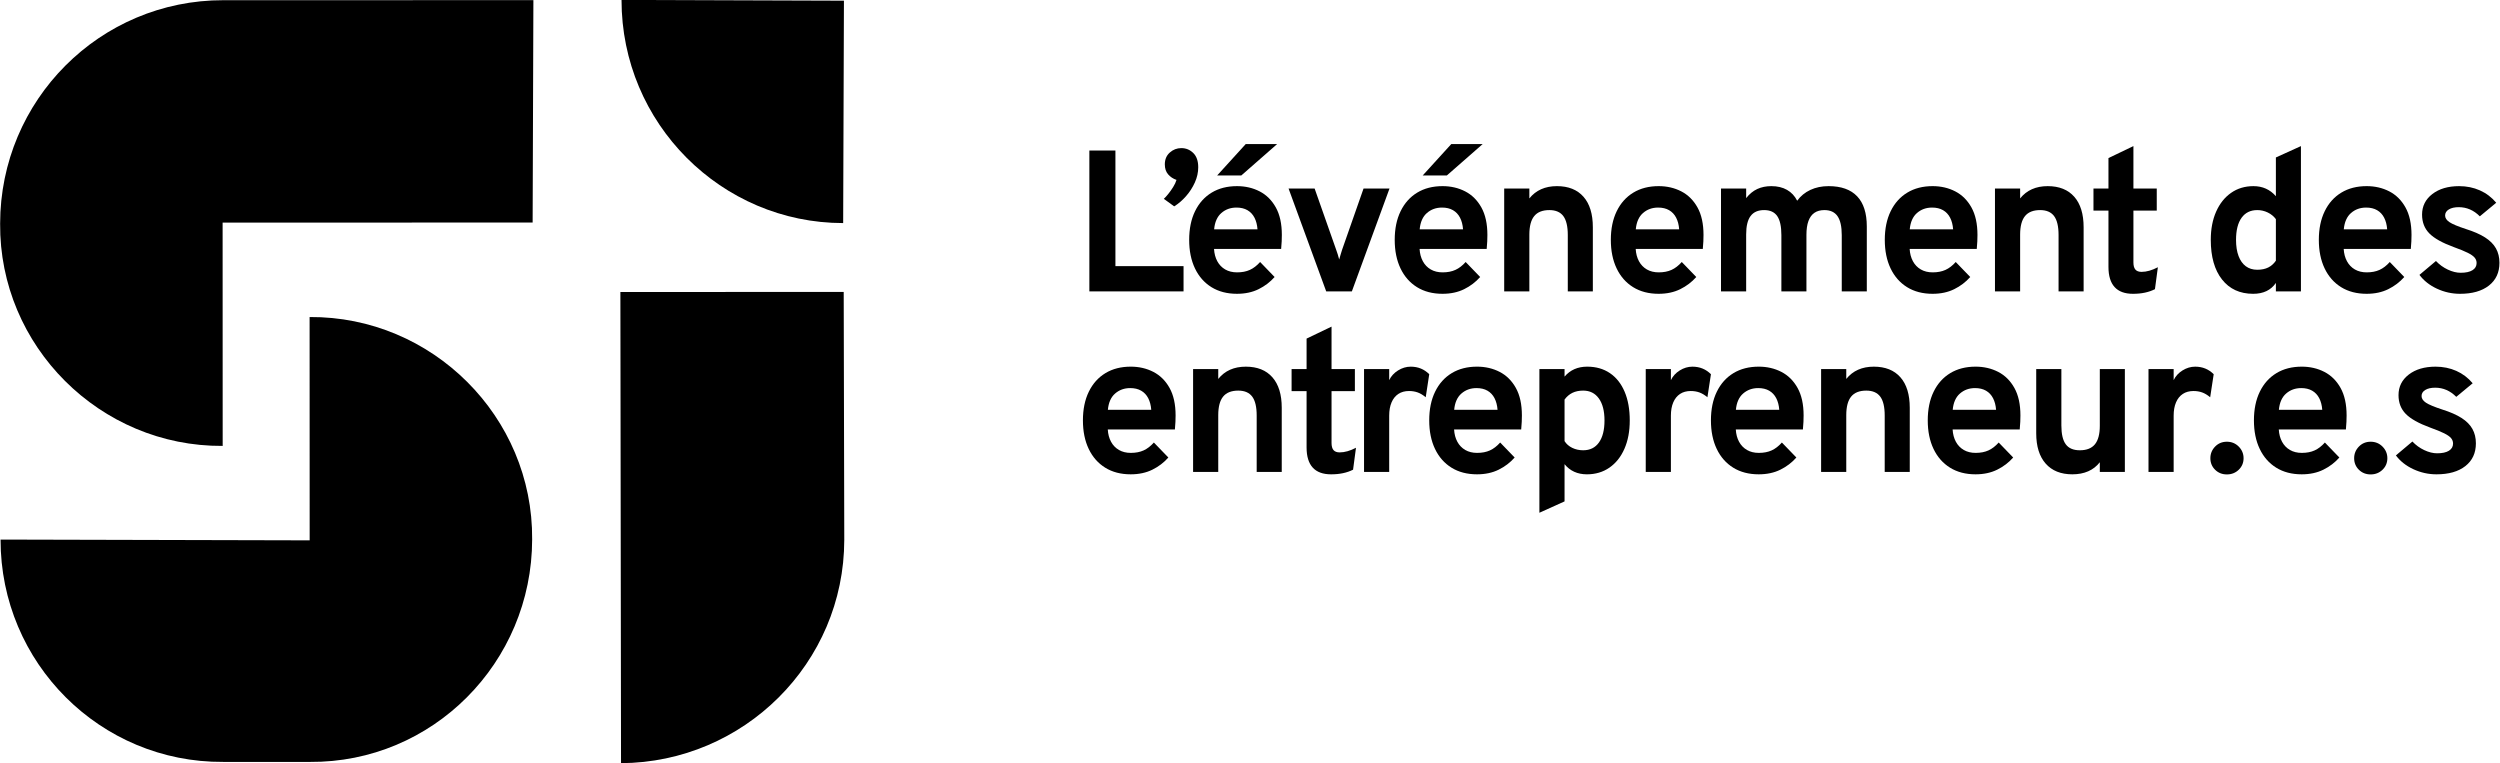 <svg xmlns="http://www.w3.org/2000/svg" xmlns:xlink="http://www.w3.org/1999/xlink" xmlns:serif="http://www.serif.com/" width="100%" height="100%" viewBox="0 0 3312 1011" xml:space="preserve" style="fill-rule:evenodd;clip-rule:evenodd;stroke-linejoin:round;stroke-miterlimit:2;">    <g transform="matrix(1,0,0,1,-153.483,-175.567)">        <g transform="matrix(-1215.87,1098.55,1098.55,1215.87,1615.1,392.962)">            <g>                <path d="M0.359,-0.185L0.614,0.098C0.54,0.164 0.426,0.159 0.359,0.085L0.225,-0.064L0.359,-0.185Z" style="fill-rule:nonzero;"></path>            </g>        </g>        <g transform="matrix(-1215.87,1098.55,1098.55,1215.87,1359.58,110.159)">            <g>                <path d="M0.2,-0.127C0.267,-0.053 0.261,0.061 0.188,0.127L0.067,-0.006L0.2,-0.127Z" style="fill-rule:nonzero;"></path>            </g>        </g>        <g transform="matrix(-1215.87,1098.55,1098.55,1215.87,1419.08,176.018)">            <g>                <path d="M0.68,-0.026L0.865,-0.194C0.932,-0.12 0.926,-0.006 0.852,0.06L0.8,0.107C0.727,0.174 0.613,0.168 0.546,0.094C0.479,0.021 0.485,-0.094 0.559,-0.16L0.68,-0.026Z" style="fill-rule:nonzero;"></path>            </g>        </g>        <g transform="matrix(-1215.87,1098.55,1098.55,1215.87,1100.73,-176.338)">            <g>                <path d="M0.439,-0.107C0.513,-0.174 0.627,-0.168 0.694,-0.094C0.761,-0.021 0.755,0.094 0.681,0.16L0.56,0.026L0.374,0.194L0.253,0.061L0.439,-0.107Z" style="fill-rule:nonzero;"></path>            </g>        </g>        <g transform="matrix(4.167,0,0,4.167,1596.67,374.981)">            <g>                <path d="M0,44.786L0,0L8.285,0L8.285,36.757L29.943,36.757L29.943,44.786L0,44.786Z" style="fill-rule:nonzero;"></path>            </g>        </g>        <g transform="matrix(4.167,0,0,4.167,1709.04,371.784)">            <g>                <path d="M0,18.521L-3.295,16.123C-2.911,15.782 -2.447,15.275 -1.903,14.603C-1.359,13.931 -0.837,13.195 -0.336,12.395C0.165,11.595 0.522,10.834 0.736,10.108C-0.331,9.746 -1.216,9.16 -1.919,8.348C-2.623,7.539 -2.975,6.483 -2.975,5.181C-2.975,3.604 -2.447,2.345 -1.392,1.407C-0.336,0.468 0.885,0 2.271,0C3.743,0 5.006,0.516 6.062,1.55C7.118,2.585 7.646,4.094 7.646,6.078C7.646,7.72 7.288,9.335 6.574,10.923C5.859,12.513 4.921,13.968 3.759,15.291C2.596,16.613 1.344,17.69 0,18.521" style="fill-rule:nonzero;"></path>            </g>        </g>        <g transform="matrix(4.167,0,0,4.167,1765.96,523.2)">            <g>                <path d="M0,-27.639L9.085,-37.62L19.066,-37.62L7.678,-27.639L0,-27.639ZM-0.959,-10.525L12.828,-10.525C12.721,-11.953 12.401,-13.185 11.869,-14.219C11.335,-15.253 10.589,-16.048 9.629,-16.603C8.669,-17.157 7.507,-17.434 6.142,-17.434C4.265,-17.434 2.666,-16.859 1.344,-15.706C0.021,-14.555 -0.747,-12.827 -0.959,-10.525M6.302,9.981C3.167,9.981 0.464,9.278 -1.808,7.87C-4.079,6.463 -5.828,4.474 -7.054,1.904C-8.28,-0.666 -8.893,-3.689 -8.893,-7.165C-8.893,-10.684 -8.27,-13.723 -7.022,-16.283C-5.774,-18.842 -4.015,-20.809 -1.744,-22.185C0.528,-23.561 3.209,-24.248 6.302,-24.248C8.946,-24.248 11.346,-23.694 13.5,-22.584C15.654,-21.476 17.371,-19.775 18.65,-17.483C19.93,-15.19 20.569,-12.273 20.569,-8.733C20.569,-8.178 20.554,-7.501 20.521,-6.702C20.49,-5.902 20.431,-5.097 20.346,-4.286L-0.992,-4.286C-0.907,-2.793 -0.56,-1.488 0.048,-0.368C0.656,0.753 1.493,1.622 2.559,2.24C3.625,2.858 4.884,3.168 6.334,3.168C7.891,3.168 9.245,2.907 10.397,2.383C11.548,1.861 12.636,1.024 13.66,-0.127L18.267,4.639C16.859,6.239 15.164,7.529 13.18,8.509C11.197,9.491 8.904,9.981 6.302,9.981" style="fill-rule:nonzero;"></path>            </g>        </g>        <g transform="matrix(4.167,0,0,4.167,1910.44,425.363)">            <g>                <path d="M0,32.694L-11.965,0L-3.679,0L3.167,19.45C3.359,19.92 3.529,20.421 3.679,20.954L4.127,22.553C4.275,22.02 4.431,21.487 4.591,20.954C4.75,20.421 4.905,19.92 5.055,19.45L11.868,0L20.122,0L8.157,32.694L0,32.694Z" style="fill-rule:nonzero;"></path>            </g>        </g>        <g transform="matrix(4.167,0,0,4.167,2038.27,523.2)">            <g>                <path d="M0,-27.639L9.085,-37.62L19.066,-37.62L7.678,-27.639L0,-27.639ZM-0.96,-10.525L12.828,-10.525C12.721,-11.953 12.401,-13.185 11.868,-14.219C11.335,-15.253 10.589,-16.048 9.629,-16.603C8.669,-17.157 7.507,-17.434 6.143,-17.434C4.266,-17.434 2.666,-16.859 1.344,-15.706C0.021,-14.555 -0.747,-12.827 -0.96,-10.525M6.302,9.981C3.167,9.981 0.464,9.278 -1.808,7.87C-4.079,6.463 -5.828,4.474 -7.054,1.904C-8.28,-0.666 -8.894,-3.689 -8.894,-7.165C-8.894,-10.684 -8.27,-13.723 -7.021,-16.283C-5.774,-18.842 -4.015,-20.809 -1.743,-22.185C0.528,-23.561 3.21,-24.248 6.302,-24.248C8.946,-24.248 11.346,-23.694 13.5,-22.584C15.653,-21.476 17.371,-19.775 18.65,-17.483C19.93,-15.19 20.569,-12.273 20.569,-8.733C20.569,-8.178 20.554,-7.501 20.521,-6.702C20.49,-5.902 20.431,-5.097 20.346,-4.286L-0.991,-4.286C-0.906,-2.793 -0.56,-1.488 0.048,-0.368C0.656,0.753 1.492,1.622 2.56,2.24C3.625,2.858 4.884,3.168 6.334,3.168C7.891,3.168 9.245,2.907 10.396,2.383C11.549,1.861 12.636,1.024 13.66,-0.127L18.267,4.639C16.858,6.239 15.163,7.529 13.18,8.509C11.196,9.491 8.904,9.981 6.302,9.981" style="fill-rule:nonzero;"></path>            </g>        </g>        <g transform="matrix(4.167,0,0,4.167,2146.24,422.163)">            <g>                <path d="M0,33.462L0,0.768L7.998,0.768L7.998,3.903C9.042,2.603 10.296,1.627 11.757,0.976C13.217,0.325 14.886,0 16.763,0C20.41,0 23.226,1.125 25.209,3.375C27.192,5.625 28.184,8.861 28.184,13.084L28.184,33.462L20.218,33.462L20.218,15.548C20.218,12.796 19.743,10.786 18.795,9.518C17.846,8.249 16.368,7.614 14.364,7.614C12.188,7.614 10.584,8.249 9.55,9.518C8.515,10.786 7.998,12.754 7.998,15.419L7.998,33.462L0,33.462Z" style="fill-rule:nonzero;"></path>            </g>        </g>        <g transform="matrix(4.167,0,0,4.167,2320.58,507.605)">            <g>                <path d="M0,-6.782L13.788,-6.782C13.681,-8.211 13.361,-9.442 12.828,-10.476C12.295,-11.511 11.549,-12.305 10.589,-12.86C9.629,-13.414 8.467,-13.691 7.103,-13.691C5.226,-13.691 3.626,-13.116 2.304,-11.964C0.981,-10.812 0.213,-9.085 0,-6.782M7.262,13.724C4.127,13.724 1.424,13.021 -0.848,11.613C-3.119,10.205 -4.868,8.217 -6.094,5.647C-7.32,3.076 -7.934,0.054 -7.934,-3.423C-7.934,-6.941 -7.31,-9.98 -6.062,-12.54C-4.814,-15.099 -3.055,-17.066 -0.783,-18.442C1.488,-19.818 4.17,-20.506 7.262,-20.506C9.906,-20.506 12.306,-19.951 14.46,-18.842C16.613,-17.733 18.331,-16.032 19.61,-13.74C20.89,-11.447 21.529,-8.53 21.529,-4.99C21.529,-4.435 21.514,-3.759 21.481,-2.959C21.45,-2.159 21.391,-1.354 21.306,-0.544L-0.031,-0.544C0.054,0.949 0.4,2.255 1.008,3.375C1.616,4.495 2.452,5.364 3.52,5.983C4.585,6.601 5.844,6.91 7.294,6.91C8.851,6.91 10.205,6.65 11.356,6.126C12.509,5.604 13.596,4.767 14.62,3.615L19.227,8.382C17.818,9.982 16.123,11.272 14.14,12.252C12.156,13.234 9.864,13.724 7.262,13.724" style="fill-rule:nonzero;"></path>            </g>        </g>        <g transform="matrix(4.167,0,0,4.167,2433.47,422.163)">            <g>                <path d="M0,33.462L0,0.768L7.998,0.768L7.998,3.807C9.042,2.485 10.221,1.52 11.533,0.912C12.845,0.304 14.332,0 15.995,0C17.936,0 19.6,0.395 20.985,1.184C22.372,1.973 23.449,3.125 24.217,4.639C25.305,3.147 26.701,2 28.407,1.2C30.113,0.4 32.043,0 34.198,0C38.207,0 41.235,1.077 43.283,3.232C45.33,5.386 46.354,8.585 46.354,12.828L46.354,33.462L38.389,33.462L38.389,15.579C38.389,12.85 37.94,10.84 37.045,9.549C36.149,8.259 34.763,7.614 32.886,7.614C31.606,7.614 30.545,7.901 29.703,8.478C28.86,9.054 28.227,9.923 27.8,11.085C27.373,12.247 27.16,13.714 27.16,15.483L27.16,33.462L19.194,33.462L19.194,15.579C19.194,12.828 18.757,10.813 17.883,9.533C17.008,8.254 15.622,7.614 13.724,7.614C11.783,7.614 10.344,8.243 9.405,9.501C8.467,10.76 7.998,12.711 7.998,15.356L7.998,33.462L0,33.462Z" style="fill-rule:nonzero;"></path>            </g>        </g>        <g transform="matrix(4.167,0,0,4.167,2683.52,507.605)">            <g>                <path d="M0,-6.782L13.788,-6.782C13.681,-8.211 13.361,-9.442 12.828,-10.476C12.295,-11.511 11.549,-12.305 10.589,-12.86C9.629,-13.414 8.467,-13.691 7.103,-13.691C5.226,-13.691 3.626,-13.116 2.304,-11.964C0.981,-10.812 0.213,-9.085 0,-6.782M7.262,13.724C4.127,13.724 1.424,13.021 -0.848,11.613C-3.119,10.205 -4.868,8.217 -6.094,5.647C-7.32,3.076 -7.934,0.054 -7.934,-3.423C-7.934,-6.941 -7.31,-9.98 -6.062,-12.54C-4.814,-15.099 -3.055,-17.066 -0.783,-18.442C1.488,-19.818 4.17,-20.506 7.262,-20.506C9.906,-20.506 12.306,-19.951 14.46,-18.842C16.613,-17.733 18.331,-16.032 19.61,-13.74C20.89,-11.447 21.529,-8.53 21.529,-4.99C21.529,-4.435 21.514,-3.759 21.481,-2.959C21.45,-2.159 21.391,-1.354 21.306,-0.544L-0.031,-0.544C0.054,0.949 0.4,2.255 1.008,3.375C1.616,4.495 2.452,5.364 3.52,5.983C4.585,6.601 5.844,6.91 7.294,6.91C8.851,6.91 10.205,6.65 11.356,6.126C12.509,5.604 13.596,4.767 14.62,3.615L19.227,8.382C17.818,9.982 16.123,11.272 14.14,12.252C12.156,13.234 9.864,13.724 7.262,13.724" style="fill-rule:nonzero;"></path>            </g>        </g>        <g transform="matrix(4.167,0,0,4.167,2796.42,422.163)">            <g>                <path d="M0,33.462L0,0.768L7.998,0.768L7.998,3.903C9.042,2.603 10.296,1.627 11.757,0.976C13.217,0.325 14.886,0 16.763,0C20.41,0 23.226,1.125 25.209,3.375C27.192,5.625 28.184,8.861 28.184,13.084L28.184,33.462L20.218,33.462L20.218,15.548C20.218,12.796 19.743,10.786 18.795,9.518C17.846,8.249 16.368,7.614 14.364,7.614C12.188,7.614 10.584,8.249 9.55,9.518C8.515,10.786 7.998,12.754 7.998,15.419L7.998,33.462L0,33.462Z" style="fill-rule:nonzero;"></path>            </g>        </g>        <g transform="matrix(4.167,0,0,4.167,2979.3,369.112)">            <g>                <path d="M0,46.962C-2.603,46.962 -4.554,46.247 -5.854,44.818C-7.155,43.391 -7.806,41.258 -7.806,38.421L-7.806,20.506L-12.572,20.506L-12.572,13.5L-7.806,13.5L-7.806,3.808L0.128,0L0.128,13.5L7.549,13.5L7.549,20.506L0.128,20.506L0.128,36.982C0.128,38.005 0.336,38.762 0.752,39.253C1.168,39.743 1.823,39.988 2.72,39.988C4.297,39.988 6.024,39.498 7.901,38.517L6.973,45.49C5.993,45.982 4.927,46.349 3.775,46.594C2.623,46.839 1.364,46.962 0,46.962" style="fill-rule:nonzero;"></path>            </g>        </g>        <g transform="matrix(4.167,0,0,4.167,3143.91,400.972)">            <g>                <path d="M0,31.67C1.364,31.67 2.526,31.43 3.486,30.95C4.446,30.471 5.257,29.751 5.918,28.791L5.918,15.579C5.257,14.684 4.398,13.98 3.343,13.468C2.287,12.956 1.172,12.7 0,12.7C-2.155,12.7 -3.818,13.516 -4.991,15.148C-6.164,16.778 -6.75,19.119 -6.75,22.169C-6.75,24.174 -6.484,25.885 -5.95,27.304C-5.418,28.722 -4.65,29.804 -3.647,30.551C-2.646,31.297 -1.43,31.67 0,31.67M-1.312,39.316C-5.514,39.316 -8.809,37.802 -11.197,34.774C-13.586,31.745 -14.78,27.543 -14.78,22.169C-14.78,18.757 -14.215,15.771 -13.085,13.212C-11.954,10.652 -10.371,8.658 -8.334,7.23C-6.298,5.801 -3.925,5.086 -1.216,5.086C1.684,5.086 4.062,6.152 5.918,8.285L5.918,-4.031L13.883,-7.646L13.883,38.548L5.918,38.548L5.918,35.86C4.339,38.164 1.93,39.316 -1.312,39.316" style="fill-rule:nonzero;"></path>            </g>        </g>        <g transform="matrix(4.167,0,0,4.167,3258.54,507.605)">            <g>                <path d="M0,-6.782L13.788,-6.782C13.681,-8.211 13.361,-9.442 12.828,-10.476C12.295,-11.511 11.549,-12.305 10.589,-12.86C9.629,-13.414 8.467,-13.691 7.103,-13.691C5.226,-13.691 3.626,-13.116 2.304,-11.964C0.981,-10.812 0.213,-9.085 0,-6.782M7.262,13.724C4.127,13.724 1.424,13.021 -0.848,11.613C-3.119,10.205 -4.868,8.217 -6.094,5.647C-7.32,3.076 -7.934,0.054 -7.934,-3.423C-7.934,-6.941 -7.31,-9.98 -6.062,-12.54C-4.814,-15.099 -3.055,-17.066 -0.783,-18.442C1.488,-19.818 4.17,-20.506 7.262,-20.506C9.906,-20.506 12.306,-19.951 14.46,-18.842C16.613,-17.733 18.331,-16.032 19.61,-13.74C20.89,-11.447 21.529,-8.53 21.529,-4.99C21.529,-4.435 21.514,-3.759 21.481,-2.959C21.45,-2.159 21.391,-1.354 21.306,-0.544L-0.031,-0.544C0.054,0.949 0.4,2.255 1.008,3.375C1.616,4.495 2.452,5.364 3.52,5.983C4.585,6.601 5.844,6.91 7.294,6.91C8.851,6.91 10.205,6.65 11.356,6.126C12.509,5.604 13.596,4.767 14.62,3.615L19.227,8.382C17.818,9.982 16.123,11.272 14.14,12.252C12.156,13.234 9.864,13.724 7.262,13.724" style="fill-rule:nonzero;"></path>            </g>        </g>        <g transform="matrix(4.167,0,0,4.167,3412.49,422.167)">            <g>                <path d="M0,34.229C-2.559,34.229 -5.006,33.685 -7.342,32.598C-9.677,31.51 -11.527,30.049 -12.892,28.215L-7.646,23.8C-6.558,24.952 -5.3,25.864 -3.87,26.536C-2.441,27.208 -1.077,27.543 0.225,27.543C1.845,27.543 3.093,27.271 3.967,26.727C4.842,26.184 5.278,25.421 5.278,24.44C5.278,23.8 5.071,23.23 4.655,22.729C4.239,22.228 3.509,21.716 2.464,21.193C1.419,20.67 -0.053,20.069 -1.951,19.385C-5.619,18.042 -8.221,16.586 -9.757,15.019C-11.292,13.452 -12.06,11.463 -12.06,9.053C-12.06,6.366 -10.973,4.185 -8.797,2.511C-6.621,0.836 -3.785,0 -0.287,0C2.101,0 4.303,0.448 6.318,1.343C8.334,2.239 10.066,3.55 11.517,5.278L6.303,9.597C4.383,7.657 2.144,6.686 -0.415,6.686C-1.717,6.686 -2.762,6.925 -3.551,7.406C-4.34,7.885 -4.734,8.531 -4.734,9.34C-4.734,10.13 -4.271,10.833 -3.343,11.453C-2.415,12.071 -0.683,12.795 1.855,13.627C4.372,14.417 6.414,15.312 7.982,16.315C9.55,17.317 10.701,18.48 11.437,19.801C12.173,21.125 12.541,22.649 12.541,24.376C12.541,27.447 11.426,29.858 9.197,31.606C6.969,33.355 3.903,34.229 0,34.229" style="fill-rule:nonzero;"></path>            </g>        </g>        <g transform="matrix(4.167,0,0,4.167,1621.2,746.759)">            <g>                <path d="M0,-6.782L13.788,-6.782C13.681,-8.211 13.361,-9.442 12.828,-10.476C12.294,-11.511 11.548,-12.305 10.588,-12.86C9.629,-13.414 8.466,-13.691 7.102,-13.691C5.225,-13.691 3.625,-13.116 2.303,-11.964C0.98,-10.812 0.213,-9.085 0,-6.782M7.262,13.724C4.126,13.724 1.423,13.021 -0.848,11.613C-3.119,10.205 -4.868,8.217 -6.094,5.647C-7.321,3.076 -7.934,0.054 -7.934,-3.423C-7.934,-6.941 -7.31,-9.98 -6.062,-12.54C-4.815,-15.099 -3.055,-17.066 -0.784,-18.442C1.487,-19.818 4.169,-20.506 7.262,-20.506C9.906,-20.506 12.305,-19.951 14.459,-18.842C16.613,-17.733 18.33,-16.032 19.61,-13.74C20.89,-11.447 21.529,-8.53 21.529,-4.99C21.529,-4.435 21.513,-3.759 21.481,-2.959C21.449,-2.159 21.39,-1.354 21.305,-0.544L-0.032,-0.544C0.053,0.949 0.4,2.255 1.007,3.375C1.615,4.495 2.452,5.364 3.519,5.983C4.585,6.601 5.843,6.91 7.293,6.91C8.85,6.91 10.205,6.65 11.356,6.126C12.508,5.604 13.596,4.767 14.619,3.615L19.226,8.382C17.818,9.982 16.123,11.272 14.14,12.252C12.156,13.234 9.863,13.724 7.262,13.724" style="fill-rule:nonzero;"></path>            </g>        </g>        <g transform="matrix(4.167,0,0,4.167,1734.09,661.321)">            <g>                <path d="M0,33.462L0,0.768L7.998,0.768L7.998,3.903C9.042,2.603 10.295,1.627 11.757,0.976C13.217,0.325 14.886,0 16.763,0C20.41,0 23.225,1.125 25.208,3.375C27.192,5.625 28.184,8.861 28.184,13.084L28.184,33.462L20.218,33.462L20.218,15.548C20.218,12.796 19.743,10.786 18.794,9.518C17.845,8.249 16.368,7.614 14.364,7.614C12.188,7.614 10.583,8.249 9.549,9.518C8.515,10.786 7.998,12.754 7.998,15.419L7.998,33.462L0,33.462Z" style="fill-rule:nonzero;"></path>            </g>        </g>        <g transform="matrix(4.167,0,0,4.167,1916.97,608.267)">            <g>                <path d="M0,46.962C-2.603,46.962 -4.554,46.247 -5.854,44.818C-7.155,43.391 -7.806,41.258 -7.806,38.421L-7.806,20.506L-12.572,20.506L-12.572,13.5L-7.806,13.5L-7.806,3.808L0.128,0L0.128,13.5L7.55,13.5L7.55,20.506L0.128,20.506L0.128,36.982C0.128,38.005 0.336,38.762 0.752,39.253C1.168,39.743 1.823,39.988 2.72,39.988C4.297,39.988 6.024,39.498 7.901,38.517L6.974,45.49C5.993,45.982 4.927,46.349 3.775,46.594C2.623,46.839 1.364,46.962 0,46.962" style="fill-rule:nonzero;"></path>            </g>        </g>        <g transform="matrix(4.167,0,0,4.167,1960.56,661.321)">            <g>                <path d="M0,33.462L0,0.768L7.998,0.768L7.998,4.287C8.595,3.028 9.533,2 10.813,1.2C12.093,0.4 13.437,0 14.844,0C17.168,0 19.131,0.8 20.729,2.4L19.61,9.726C18.735,9 17.883,8.488 17.051,8.19C16.22,7.892 15.302,7.742 14.3,7.742C12.978,7.742 11.847,8.051 10.909,8.67C9.97,9.288 9.25,10.184 8.75,11.357C8.248,12.53 7.998,13.938 7.998,15.579L7.998,33.462L0,33.462Z" style="fill-rule:nonzero;"></path>            </g>        </g>        <g transform="matrix(4.167,0,0,4.167,2079.98,746.759)">            <g>                <path d="M0,-6.782L13.788,-6.782C13.681,-8.211 13.361,-9.442 12.828,-10.476C12.295,-11.511 11.549,-12.305 10.589,-12.86C9.629,-13.414 8.467,-13.691 7.103,-13.691C5.226,-13.691 3.626,-13.116 2.304,-11.964C0.981,-10.812 0.213,-9.085 0,-6.782M7.262,13.724C4.127,13.724 1.424,13.021 -0.848,11.613C-3.119,10.205 -4.868,8.217 -6.094,5.647C-7.32,3.076 -7.934,0.054 -7.934,-3.423C-7.934,-6.941 -7.31,-9.98 -6.062,-12.54C-4.814,-15.099 -3.055,-17.066 -0.783,-18.442C1.488,-19.818 4.17,-20.506 7.262,-20.506C9.906,-20.506 12.306,-19.951 14.46,-18.842C16.613,-17.733 18.331,-16.032 19.61,-13.74C20.89,-11.447 21.529,-8.53 21.529,-4.99C21.529,-4.435 21.514,-3.759 21.481,-2.959C21.45,-2.159 21.391,-1.354 21.306,-0.544L-0.031,-0.544C0.054,0.949 0.4,2.255 1.008,3.375C1.616,4.495 2.452,5.364 3.52,5.983C4.585,6.601 5.844,6.91 7.294,6.91C8.851,6.91 10.205,6.65 11.356,6.126C12.509,5.604 13.596,4.767 14.62,3.615L19.227,8.382C17.818,9.982 16.123,11.272 14.14,12.252C12.156,13.234 9.864,13.724 7.262,13.724" style="fill-rule:nonzero;"></path>            </g>        </g>        <g transform="matrix(4.167,0,0,4.167,2250.86,744.096)">            <g>                <path d="M0,6.718C2.176,6.718 3.85,5.892 5.022,4.239C6.195,2.586 6.782,0.256 6.782,-2.751C6.782,-5.759 6.185,-8.094 4.99,-9.757C3.796,-11.421 2.132,-12.252 0,-12.252C-1.301,-12.252 -2.437,-12.017 -3.407,-11.549C-4.378,-11.079 -5.215,-10.365 -5.918,-9.405L-5.918,3.807C-5.343,4.724 -4.526,5.439 -3.471,5.95C-2.415,6.462 -1.259,6.718 0,6.718M-13.916,26.584L-13.916,-19.098L-5.918,-19.098L-5.918,-16.699C-4.127,-18.81 -1.728,-19.866 1.279,-19.866C4.073,-19.866 6.483,-19.178 8.51,-17.803C10.535,-16.427 12.092,-14.46 13.18,-11.9C14.268,-9.341 14.812,-6.291 14.812,-2.751C14.812,0.683 14.246,3.685 13.116,6.254C11.985,8.824 10.396,10.819 8.35,12.237C6.302,13.655 3.913,14.364 1.184,14.364C-0.31,14.364 -1.653,14.092 -2.847,13.548C-4.042,13.004 -5.065,12.199 -5.918,11.133L-5.918,22.969L-13.916,26.584Z" style="fill-rule:nonzero;"></path>            </g>        </g>        <g transform="matrix(4.167,0,0,4.167,2333.76,661.321)">            <g>                <path d="M0,33.462L0,0.768L7.998,0.768L7.998,4.287C8.595,3.028 9.533,2 10.813,1.2C12.093,0.4 13.437,0 14.844,0C17.168,0 19.131,0.8 20.729,2.4L19.61,9.726C18.735,9 17.883,8.488 17.051,8.19C16.22,7.892 15.302,7.742 14.3,7.742C12.978,7.742 11.847,8.051 10.909,8.67C9.97,9.288 9.25,10.184 8.75,11.357C8.248,12.53 7.998,13.938 7.998,15.579L7.998,33.462L0,33.462Z" style="fill-rule:nonzero;"></path>            </g>        </g>        <g transform="matrix(4.167,0,0,4.167,2453.19,746.759)">            <g>                <path d="M0,-6.782L13.788,-6.782C13.681,-8.211 13.361,-9.442 12.828,-10.476C12.295,-11.511 11.549,-12.305 10.589,-12.86C9.629,-13.414 8.467,-13.691 7.103,-13.691C5.226,-13.691 3.626,-13.116 2.304,-11.964C0.981,-10.812 0.213,-9.085 0,-6.782M7.262,13.724C4.127,13.724 1.424,13.021 -0.848,11.613C-3.119,10.205 -4.868,8.217 -6.094,5.647C-7.32,3.076 -7.934,0.054 -7.934,-3.423C-7.934,-6.941 -7.31,-9.98 -6.062,-12.54C-4.814,-15.099 -3.055,-17.066 -0.783,-18.442C1.488,-19.818 4.17,-20.506 7.262,-20.506C9.906,-20.506 12.306,-19.951 14.46,-18.842C16.613,-17.733 18.331,-16.032 19.61,-13.74C20.89,-11.447 21.529,-8.53 21.529,-4.99C21.529,-4.435 21.514,-3.759 21.481,-2.959C21.45,-2.159 21.391,-1.354 21.306,-0.544L-0.031,-0.544C0.054,0.949 0.4,2.255 1.008,3.375C1.616,4.495 2.452,5.364 3.52,5.983C4.585,6.601 5.844,6.91 7.294,6.91C8.851,6.91 10.205,6.65 11.356,6.126C12.509,5.604 13.596,4.767 14.62,3.615L19.227,8.382C17.818,9.982 16.123,11.272 14.14,12.252C12.156,13.234 9.864,13.724 7.262,13.724" style="fill-rule:nonzero;"></path>            </g>        </g>        <g transform="matrix(4.167,0,0,4.167,2566.09,661.321)">            <g>                <path d="M0,33.462L0,0.768L7.998,0.768L7.998,3.903C9.042,2.603 10.296,1.627 11.757,0.976C13.217,0.325 14.886,0 16.763,0C20.41,0 23.226,1.125 25.209,3.375C27.192,5.625 28.184,8.861 28.184,13.084L28.184,33.462L20.218,33.462L20.218,15.548C20.218,12.796 19.743,10.786 18.795,9.518C17.846,8.249 16.368,7.614 14.364,7.614C12.188,7.614 10.584,8.249 9.55,9.518C8.515,10.786 7.998,12.754 7.998,15.419L7.998,33.462L0,33.462Z" style="fill-rule:nonzero;"></path>            </g>        </g>        <g transform="matrix(4.167,0,0,4.167,2740.43,746.759)">            <g>                <path d="M0,-6.782L13.788,-6.782C13.681,-8.211 13.361,-9.442 12.828,-10.476C12.295,-11.511 11.549,-12.305 10.589,-12.86C9.629,-13.414 8.467,-13.691 7.103,-13.691C5.226,-13.691 3.626,-13.116 2.304,-11.964C0.981,-10.812 0.213,-9.085 0,-6.782M7.262,13.724C4.127,13.724 1.424,13.021 -0.848,11.613C-3.119,10.205 -4.868,8.217 -6.094,5.647C-7.32,3.076 -7.934,0.054 -7.934,-3.423C-7.934,-6.941 -7.31,-9.98 -6.062,-12.54C-4.814,-15.099 -3.055,-17.066 -0.783,-18.442C1.488,-19.818 4.17,-20.506 7.262,-20.506C9.906,-20.506 12.306,-19.951 14.46,-18.842C16.613,-17.733 18.331,-16.032 19.61,-13.74C20.89,-11.447 21.529,-8.53 21.529,-4.99C21.529,-4.435 21.514,-3.759 21.481,-2.959C21.45,-2.159 21.391,-1.354 21.306,-0.544L-0.031,-0.544C0.054,0.949 0.4,2.255 1.008,3.375C1.616,4.495 2.452,5.364 3.52,5.983C4.585,6.601 5.844,6.91 7.294,6.91C8.851,6.91 10.205,6.65 11.356,6.126C12.509,5.604 13.596,4.767 14.62,3.615L19.227,8.382C17.818,9.982 16.123,11.272 14.14,12.252C12.156,13.234 9.864,13.724 7.262,13.724" style="fill-rule:nonzero;"></path>            </g>        </g>        <g transform="matrix(4.167,0,0,4.167,2898.92,664.517)">            <g>                <path d="M0,33.462C-3.647,33.462 -6.474,32.326 -8.478,30.055C-10.482,27.784 -11.484,24.568 -11.484,20.41L-11.484,0L-3.487,0L-3.487,17.915C-3.487,20.666 -3.019,22.671 -2.079,23.929C-1.142,25.188 0.341,25.816 2.367,25.816C4.542,25.816 6.146,25.183 7.182,23.913C8.216,22.645 8.733,20.688 8.733,18.043L8.733,0L16.698,0L16.698,32.694L8.733,32.694L8.733,29.623C7.73,30.903 6.499,31.862 5.038,32.502C3.577,33.143 1.897,33.462 0,33.462" style="fill-rule:nonzero;"></path>            </g>        </g>        <g transform="matrix(4.167,0,0,4.167,2999.81,661.321)">            <g>                <path d="M0,33.462L0,0.768L7.998,0.768L7.998,4.287C8.594,3.028 9.533,2 10.812,1.2C12.092,0.4 13.436,0 14.843,0C17.167,0 19.13,0.8 20.729,2.4L19.61,9.726C18.735,9 17.882,8.488 17.05,8.19C16.219,7.892 15.301,7.742 14.299,7.742C12.977,7.742 11.846,8.051 10.909,8.67C9.969,9.288 9.25,10.184 8.75,11.357C8.248,12.53 7.998,13.938 7.998,15.579L7.998,33.462L0,33.462Z" style="fill-rule:nonzero;"></path>            </g>        </g>        <g transform="matrix(4.167,0,0,4.167,3103.64,760.763)">            <g>                <path d="M0,10.396C-1.492,10.396 -2.74,9.9 -3.742,8.909C-4.745,7.917 -5.246,6.696 -5.246,5.246C-5.246,3.817 -4.745,2.585 -3.742,1.55C-2.74,0.516 -1.492,0 0,0C1.493,0 2.752,0.516 3.775,1.55C4.799,2.585 5.311,3.817 5.311,5.246C5.311,6.696 4.799,7.917 3.775,8.909C2.752,9.9 1.493,10.396 0,10.396" style="fill-rule:nonzero;"></path>            </g>        </g>        <g transform="matrix(4.167,0,0,4.167,3172.55,746.759)">            <g>                <path d="M0,-6.782L13.788,-6.782C13.681,-8.211 13.361,-9.442 12.828,-10.476C12.295,-11.511 11.549,-12.305 10.589,-12.86C9.629,-13.414 8.467,-13.691 7.103,-13.691C5.226,-13.691 3.626,-13.116 2.304,-11.964C0.981,-10.812 0.213,-9.085 0,-6.782M7.262,13.724C4.127,13.724 1.424,13.021 -0.848,11.613C-3.119,10.205 -4.868,8.217 -6.094,5.647C-7.32,3.076 -7.934,0.054 -7.934,-3.423C-7.934,-6.941 -7.31,-9.98 -6.062,-12.54C-4.814,-15.099 -3.055,-17.066 -0.783,-18.442C1.488,-19.818 4.17,-20.506 7.262,-20.506C9.906,-20.506 12.306,-19.951 14.46,-18.842C16.613,-17.733 18.331,-16.032 19.61,-13.74C20.89,-11.447 21.529,-8.53 21.529,-4.99C21.529,-4.435 21.514,-3.759 21.481,-2.959C21.45,-2.159 21.391,-1.354 21.306,-0.544L-0.031,-0.544C0.054,0.949 0.4,2.255 1.008,3.375C1.616,4.495 2.452,5.364 3.52,5.983C4.585,6.601 5.844,6.91 7.294,6.91C8.851,6.91 10.205,6.65 11.356,6.126C12.509,5.604 13.596,4.767 14.62,3.615L19.227,8.382C17.818,9.982 16.123,11.272 14.14,12.252C12.156,13.234 9.864,13.724 7.262,13.724" style="fill-rule:nonzero;"></path>            </g>        </g>        <g transform="matrix(4.167,0,0,4.167,3294.12,760.763)">            <g>                <path d="M0,10.396C-1.492,10.396 -2.74,9.9 -3.742,8.909C-4.745,7.917 -5.246,6.696 -5.246,5.246C-5.246,3.817 -4.745,2.585 -3.742,1.55C-2.74,0.516 -1.492,0 0,0C1.493,0 2.752,0.516 3.775,1.55C4.799,2.585 5.311,3.817 5.311,5.246C5.311,6.696 4.799,7.917 3.775,8.909C2.752,9.9 1.493,10.396 0,10.396" style="fill-rule:nonzero;"></path>            </g>        </g>        <g transform="matrix(4.167,0,0,4.167,3381.29,661.321)">            <g>                <path d="M0,34.229C-2.559,34.229 -5.006,33.685 -7.342,32.598C-9.677,31.51 -11.527,30.049 -12.892,28.215L-7.646,23.8C-6.558,24.952 -5.3,25.864 -3.87,26.536C-2.441,27.208 -1.077,27.543 0.225,27.543C1.845,27.543 3.093,27.271 3.967,26.727C4.842,26.184 5.278,25.421 5.278,24.44C5.278,23.8 5.071,23.23 4.655,22.729C4.239,22.228 3.509,21.716 2.464,21.193C1.419,20.67 -0.053,20.069 -1.951,19.385C-5.619,18.042 -8.221,16.586 -9.757,15.019C-11.292,13.452 -12.06,11.463 -12.06,9.053C-12.06,6.366 -10.973,4.185 -8.797,2.511C-6.621,0.836 -3.785,0 -0.287,0C2.101,0 4.303,0.448 6.318,1.343C8.334,2.239 10.066,3.55 11.517,5.278L6.303,9.597C4.383,7.657 2.144,6.686 -0.415,6.686C-1.717,6.686 -2.762,6.925 -3.551,7.406C-4.34,7.885 -4.734,8.531 -4.734,9.34C-4.734,10.13 -4.271,10.833 -3.343,11.453C-2.415,12.071 -0.683,12.795 1.855,13.627C4.372,14.417 6.414,15.312 7.982,16.315C9.55,17.317 10.701,18.48 11.437,19.801C12.173,21.125 12.541,22.649 12.541,24.376C12.541,27.447 11.426,29.858 9.197,31.606C6.969,33.355 3.903,34.229 0,34.229" style="fill-rule:nonzero;"></path>            </g>        </g>    </g></svg>